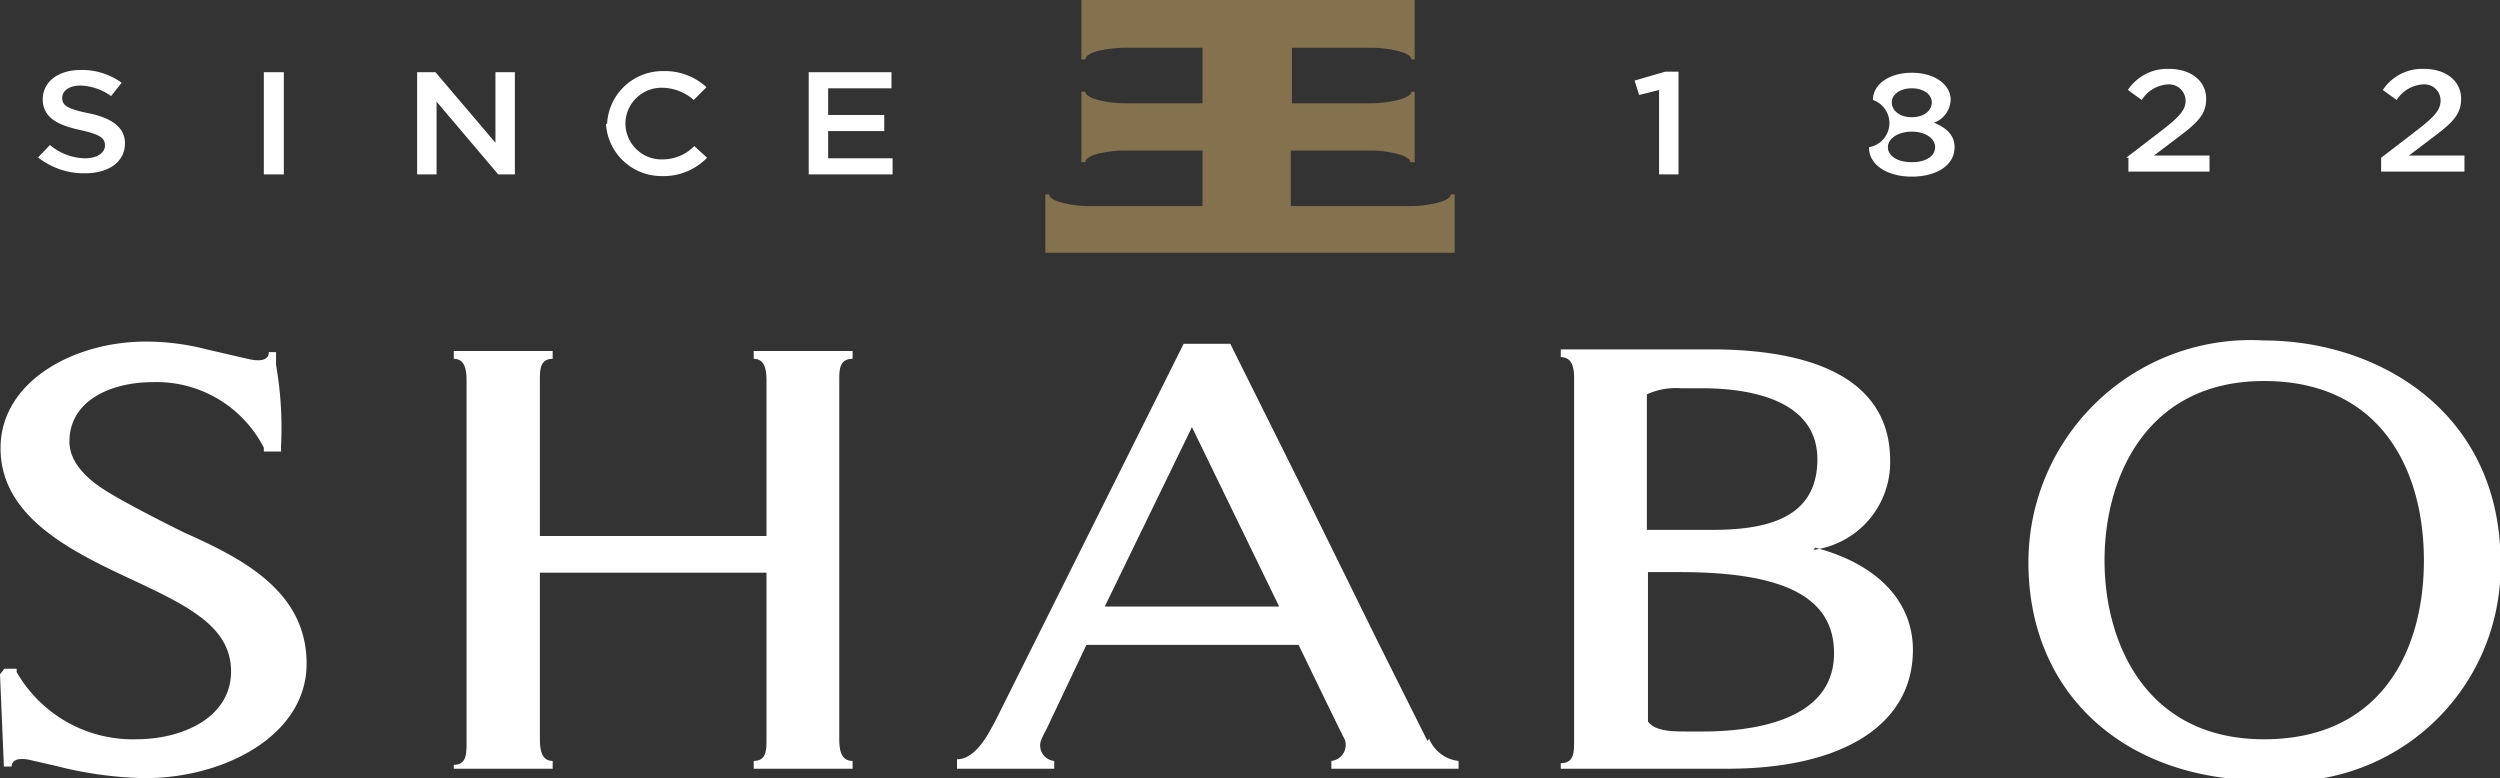 <?xml version="1.0" encoding="UTF-8"?> <svg xmlns="http://www.w3.org/2000/svg" id="Слой_1" data-name="Слой 1" viewBox="0 0 45.01 14.01"><rect x="0" y="0" width="45.01" height="14.01" fill="#333333" stroke="none"/> <defs> <style>.cls-1{fill:#fff;}.cls-1,.cls-2{fill-rule:evenodd;}.cls-2{fill:#84724e;}</style> </defs> <title>shabo</title> <path class="cls-1" d="M135.21,237l.22-.23a1,1,0,0,0,.63.24c.22,0,.36-.1.36-.23h0c0-.13-.08-.2-.45-.28s-.67-.21-.67-.55h0c0-.32.28-.53.68-.53a1.21,1.21,0,0,1,.74.23l-.19.24a1,1,0,0,0-.55-.19c-.21,0-.33.1-.33.22h0c0,.14.09.2.48.28s.65.24.65.54h0c0,.34-.3.54-.72.54a1.33,1.33,0,0,1-.85-.29Z" transform="translate(-134.53 -234.16)"></path> <polygon class="cls-1" points="4.75 1.3 5.11 1.3 5.11 3.14 4.75 3.14 4.75 1.3 4.75 1.3"></polygon> <polygon class="cls-1" points="7.51 1.3 7.84 1.3 8.92 2.57 8.92 1.3 9.27 1.3 9.27 3.14 8.97 3.14 7.86 1.83 7.86 3.14 7.51 3.14 7.51 1.3 7.51 1.3"></polygon> <path class="cls-1" d="M145.46,236.39h0a1,1,0,0,1,1-.95,1.11,1.11,0,0,1,.79.29l-.23.23a.87.87,0,0,0-.56-.22.65.65,0,0,0-.67.64h0a.65.65,0,0,0,.67.65.8.8,0,0,0,.57-.24l.23.21a1.09,1.09,0,0,1-.82.33,1,1,0,0,1-1-.94Z" transform="translate(-134.53 -234.16)"></path> <polygon class="cls-1" points="14.56 1.3 16.05 1.3 16.05 1.59 14.91 1.59 14.91 2.07 15.92 2.07 15.92 2.36 14.91 2.36 14.91 2.85 16.07 2.85 16.07 3.14 14.56 3.14 14.56 1.3 14.56 1.3"></polygon> <polygon class="cls-1" points="29.87 1.62 29.51 1.71 29.43 1.45 29.98 1.29 30.22 1.29 30.22 3.14 29.87 3.14 29.87 1.62 29.87 1.62"></polygon> <path class="cls-1" d="M169.31,236h0c0-.14-.15-.25-.36-.25s-.36.11-.36.25h0c0,.16.15.27.36.27s.36-.11.36-.27Zm.06.81h0c0-.16-.18-.28-.42-.28s-.43.12-.43.28h0c0,.15.16.27.43.27s.42-.12.42-.27Zm-1.19,0h0a.44.44,0,0,0,.07-.85h0c0-.28.29-.49.7-.49s.7.21.7.49h0a.46.46,0,0,1-.3.41c.22.09.37.22.37.44h0c0,.33-.33.53-.77.53s-.77-.21-.77-.52Z" transform="translate(-134.53 -234.16)"></path> <path class="cls-1" d="M172.81,237l.69-.53c.28-.22.38-.34.38-.5a.3.3,0,0,0-.33-.29.6.6,0,0,0-.46.28l-.25-.18a.85.85,0,0,1,.74-.38c.4,0,.67.22.67.54h0c0,.29-.17.44-.53.71l-.41.31h1v.29h-1.46V237Z" transform="translate(-134.53 -234.16)"></path> <path class="cls-1" d="M177.4,237l.69-.53c.28-.22.38-.34.38-.5a.29.29,0,0,0-.32-.29.6.6,0,0,0-.47.28l-.25-.18a.85.85,0,0,1,.74-.38c.4,0,.67.22.67.54h0c0,.29-.17.44-.53.71l-.41.31h1v.29H177.4V237Z" transform="translate(-134.53 -234.16)"></path> <path class="cls-1" d="M144.25,241.91h0v0Z" transform="translate(-134.53 -234.16)"></path> <path class="cls-1" d="M149.64,241.91v0Z" transform="translate(-134.53 -234.16)"></path> <path class="cls-1" d="M135.07,247.81h0Z" transform="translate(-134.53 -234.16)"></path> <path class="cls-1" d="M144.25,247.28v0Z" transform="translate(-134.53 -234.16)"></path> <path class="cls-1" d="M154.42,245.08l1.57-3.23,1.57,3.23Zm5.81,2.42-.91-1.82L158,243l0,0-1.32-2.65h-.84l-3.38,6.77s-.12.23-.18.32a.09.09,0,0,0,0,0c-.15.23-.32.39-.52.39V248h1.75v-.14a.28.28,0,0,1-.23-.39s.05-.11.08-.16l.73-1.54h3.82s.82,1.7.83,1.7a.29.29,0,0,1-.24.39V248h2.29v-.14a.65.65,0,0,1-.53-.4Z" transform="translate(-134.53 -234.16)"></path> <path class="cls-1" d="M137.85,243.75s-1.06-.52-1.47-.79-.6-.56-.6-.85c0-.74.75-1.07,1.5-1.07a2.17,2.17,0,0,1,2,1.18l0,.07h.31v-.1a6.59,6.59,0,0,0-.09-1.46l0-.23h-.13c0,.11-.09.18-.34.13l-.78-.18a4.37,4.37,0,0,0-1.1-.14c-1.28,0-2.61.71-2.61,1.92s1.22,1.83,2.29,2.33,1.86.87,1.86,1.69-.86,1.22-1.71,1.22a2.41,2.41,0,0,1-2.15-1.21l0-.06h-.22l-.08.1.07,1.66h.14c0-.09.08-.17.32-.12l.48.11a6.94,6.94,0,0,0,1.6.22c1.43,0,2.91-.77,2.91-2.06s-1.12-1.88-2.2-2.36Z" transform="translate(-134.53 -234.16)"></path> <path class="cls-1" d="M149.64,241.36V241c0-.18,0-.38.24-.38v-.14H148.1v.14c.2,0,.23.2.23.38v2.81h-4.08V241c0-.18,0-.38.23-.38v-.14H142.7v.14c.2,0,.23.2.23.38v6.54c0,.19,0,.39-.23.39V248h1.78v-.14c-.2,0-.23-.2-.23-.39v-3h4.08v3c0,.19,0,.39-.23.39V248h1.78v-.14c-.21,0-.24-.2-.24-.39v-6.15Z" transform="translate(-134.53 -234.16)"></path> <path class="cls-1" d="M165.18,247.33h-.26c-.27,0-.59,0-.72-.18v-2.69h.57c1.9,0,2.78.46,2.78,1.46,0,1.23-1.49,1.41-2.37,1.41Zm-1-6.07a1.26,1.26,0,0,1,.61-.11h.38c.78,0,2.08.17,2.08,1.28s-1,1.27-1.91,1.27h-1.16v-2.45Zm3,2.8a1.59,1.59,0,0,0,1.38-1.61c0-1.31-1.12-2-3.23-2h-2.7v.14c.21,0,.24.2.24.38v6.54c0,.19,0,.39-.24.39V248h3c2.09,0,3.34-.8,3.34-2.14,0-.88-.65-1.55-1.76-1.84Z" transform="translate(-134.53 -234.16)"></path> <path class="cls-1" d="M175.29,247.47c-2.12,0-2.87-1.73-2.87-3.22s.75-3.23,2.87-3.23,2.88,1.62,2.88,3.23-.76,3.22-2.88,3.22Zm0-7.18a4,4,0,0,0-4.24,4c0,2.34,1.71,3.92,4.25,3.92a3.87,3.87,0,0,0,4.25-3.92c0-2.72-2.21-4-4.26-4Z" transform="translate(-134.53 -234.16)"></path> <path class="cls-1" d="M135.11,247.82l.16,0,.27.07-.42-.1Z" transform="translate(-134.53 -234.16)"></path> <path class="cls-2" d="M154,234.16v1.07h.07c0-.15.48-.21.69-.21h1.42v1h-1.44c-.2,0-.67-.07-.67-.21H154v1.27h.07c0-.15.48-.21.69-.21h1.42v1H154.1c-.21,0-.68-.07-.68-.21h-.07v1.05h7.37v-1.05h-.07c0,.14-.48.21-.69.21h-2.19v-1h1.47c.21,0,.68.07.68.21H160v-1.27h-.06c0,.14-.49.21-.69.21h-1.46v-1h1.47c.21,0,.68.07.68.21H160v-1.07Z" transform="translate(-134.53 -234.16)"></path> </svg> 